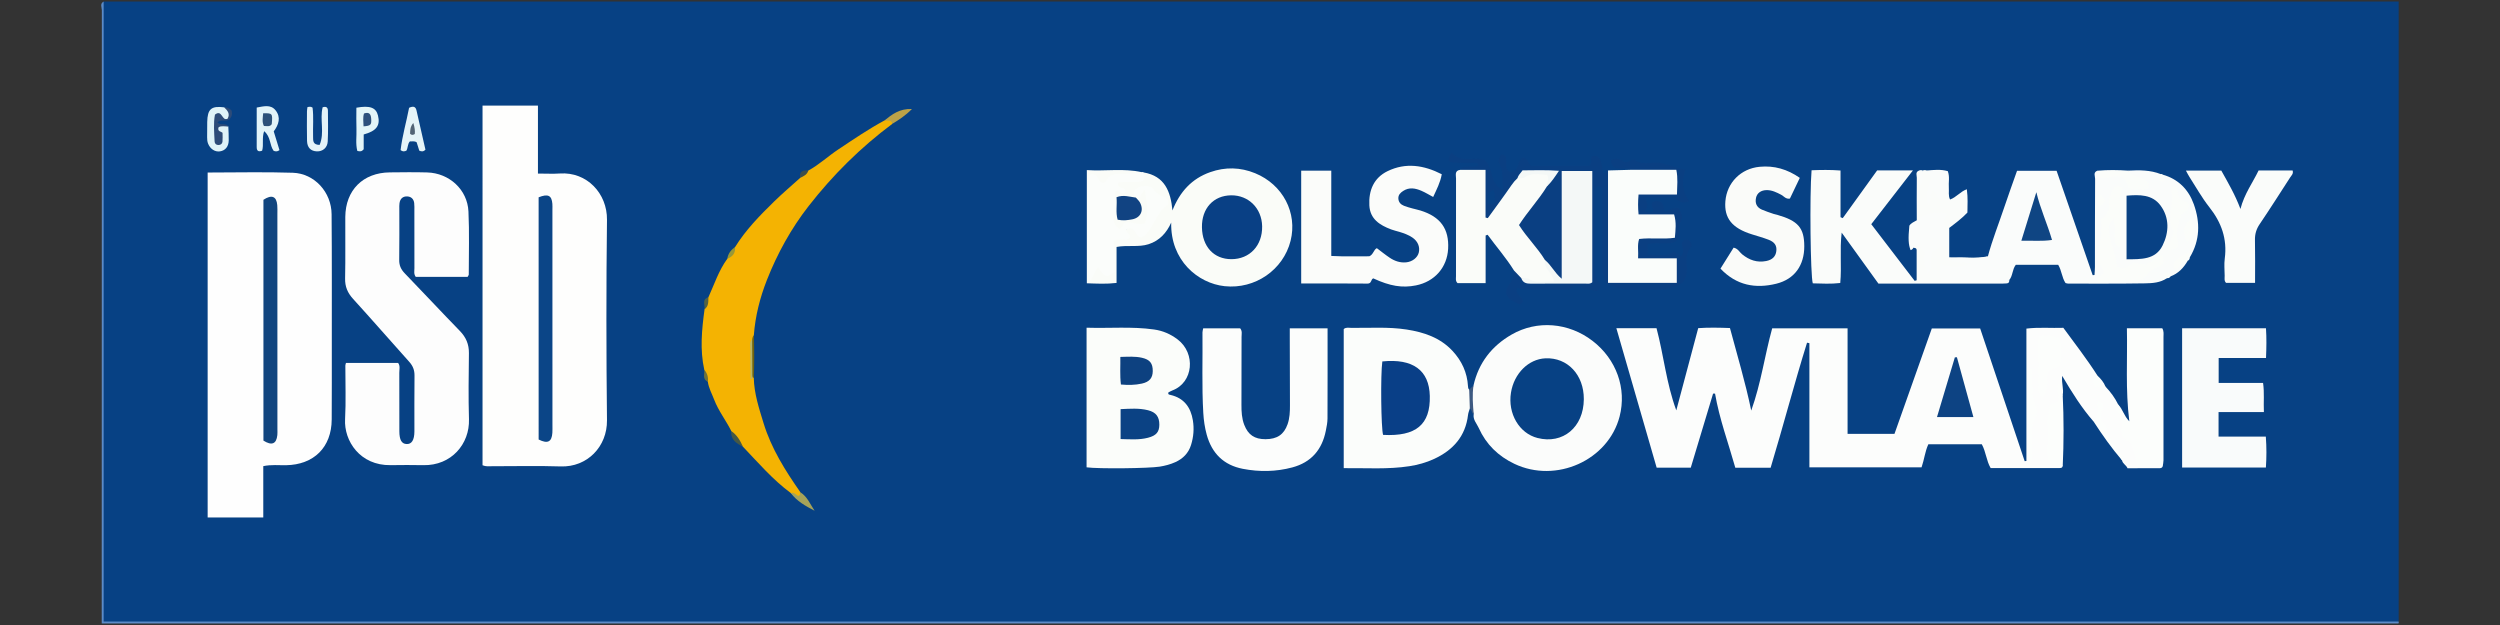 <?xml version="1.0" encoding="utf-8"?>
<!-- Generator: Adobe Illustrator 24.1.2, SVG Export Plug-In . SVG Version: 6.00 Build 0)  -->
<svg version="1.1" id="Warstwa_1" xmlns="http://www.w3.org/2000/svg" xmlns:xlink="http://www.w3.org/1999/xlink" x="0px" y="0px"
	 viewBox="0 0 180 45" style="enable-background:new 0 0 180 45;" xml:space="preserve">
<rect x="0" y="0" width="180" height="45" fill="#333333" stroke="none"/>
<style type="text/css">
	.st0{fill:#074184;}
	.st1{fill:#5B8BC8;}
	.st2{fill:#FCFDFC;}
	.st3{fill:#FEFEFD;}
	.st4{fill:#FEFEFE;}
	.st5{fill:#FDFDFD;}
	.st6{fill:#F4B302;}
	.st7{fill:#FBFDFB;}
	.st8{fill:#FAFCFB;}
	.st9{fill:#FBFCFB;}
	.st10{fill:#FBFDFA;}
	.st11{fill:#FAFCF8;}
	.st12{fill:#FBFCFA;}
	.st13{fill:#FAFCFA;}
	.st14{fill:#F9FBFB;}
	.st15{fill:#0A3F82;}
	.st16{fill:#FAFCF9;}
	.st17{fill:#FAFDFB;}
	.st18{fill:#FAFBF9;}
	.st19{fill:#FCFEFC;}
	.st20{fill:#E2F4F9;}
	.st21{fill:#E0F3F8;}
	.st22{fill:#E5F4F8;}
	.st23{fill:#E4F3F9;}
	.st24{fill:#E3F5F8;}
	.st25{fill:#2D4B78;}
	.st26{fill:#BCA247;}
	.st27{fill:#A6A359;}
	.st28{fill:#72640D;}
	.st29{fill:#3D5981;}
	.st30{fill:#465845;}
	.st31{fill:#989837;}
	.st32{fill:#3D4F4C;}
	.st33{fill:#546240;}
	.st34{fill:#6F7239;}
	.st35{fill:#0D4383;}
	.st36{fill:#0B4587;}
	.st37{fill:#11457F;}
	.st38{fill:#B6B465;}
	.st39{fill:#093F87;}
	.st40{fill:#084184;}
	.st41{fill:#0F4583;}
	.st42{fill:#0B4284;}
	.st43{fill:#0D4180;}
	.st44{fill:#094085;}
	.st45{fill:#114382;}
	.st46{fill:#F4F8F7;}
	.st47{fill:#2C517A;}
	.st48{fill:#526475;}
	.st49{fill:#2D507C;}
</style>
<g>
	<path class="st0" d="M7.462,0.112c55.081,0,110.162,0,165.243,0c0,14.879,0,29.758,0,44.637c-0.239,0.129-0.497,0.065-0.746,0.065
		c-54.571,0.003-109.143,0.003-163.714,0.001c-0.249,0-0.504,0.045-0.756-0.047c-0.173-0.225-0.092-0.487-0.092-0.729
		C7.393,29.621,7.393,15.204,7.396,0.786C7.396,0.561,7.339,0.327,7.462,0.112z"/>
	<path class="st1" d="M7.462,0.112c0,14.847,0,29.694,0,44.637c55.126,0,110.184,0,165.243,0c-0.03,0.043,0.07,0.145-0.069,0.14
		c-0.161-0.006-0.322-0.001-0.483-0.001c-54.787,0-109.574,0-164.36,0c-0.156,0-0.313,0-0.469,0c0-14.728-0.001-29.44,0.009-44.153
		C7.332,0.531,7.173,0.265,7.462,0.112z"/>
	<path class="st2" d="M151.594,27.834c0.37,0.388,0.685,0.816,0.92,1.3c0.425,0.851,0.386,1.882,1.064,2.642
		c0.336,0.377,0.362,0.927,0.589,1.366c0.487,0.287,1.138-0.092,1.55,0.414c-0.033,0.144-0.148,0.156-0.264,0.156
		c-0.755,0.002-1.51,0.001-2.271,0.001c-0.096-0.234-0.35-0.319-0.392-0.564c-0.45-0.857-1.136-1.568-1.523-2.469
		c-0.112-0.26-0.228-0.489-0.15-0.729c-0.04,0.173-0.079,0.4-0.375,0.406c-0.853-0.976-1.542-2.068-2.264-3.294
		c-0.06,0.549,0.129,0.963,0.036,1.377c-0.977,1.305-0.872,2.806-0.77,4.302c0.032,0.467,0.562,0.495,0.771,0.813
		c-0.033,0.152-0.157,0.144-0.268,0.144c-1.633,0.002-3.266,0.001-4.92,0.001c-0.313-0.537-0.335-1.163-0.636-1.712
		c-1.281,0-2.56,0-3.85,0c-0.243,0.525-0.289,1.083-0.489,1.661c-2.66,0-5.338,0-8.075,0c0-2.976,0-5.958,0-8.941
		c-0.057-0.012-0.114-0.023-0.17-0.035c-0.927,2.974-1.712,5.991-2.621,9.001c-0.843,0-1.663,0-2.544,0
		c-0.499-1.778-1.145-3.508-1.459-5.337c-0.047,0-0.094,0.001-0.141,0.001c-0.533,1.77-1.066,3.539-1.607,5.335
		c-0.822,0-1.616,0-2.455,0c-0.966-3.342-1.928-6.67-2.902-10.043c1.005,0,1.94,0,2.892,0c0.52,1.953,0.701,3.96,1.423,5.915
		c0.534-2.003,1.048-3.933,1.578-5.92c0.754-0.052,1.5-0.037,2.286-0.007c0.522,1.959,1.101,3.871,1.532,5.942
		c0.707-1.972,0.967-3.957,1.508-5.921c1.776,0,3.561,0,5.428,0c0,2.515,0,5.035,0,7.598c1.154,0,2.228,0,3.377,0
		c0.887-2.504,1.783-5.034,2.687-7.587c1.154,0,2.274,0,3.483,0c1.061,3.164,2.132,6.357,3.204,9.551
		c0.042-0.004,0.084-0.007,0.125-0.011c0-3.165,0-6.33,0-9.532c0.926-0.109,1.77-0.025,2.66-0.056
		c0.832,1.137,1.701,2.256,2.464,3.453C150.9,27.544,151.311,27.642,151.594,27.834z"/>
	<path class="st3" d="M34.743,7.604c1.341,0,2.622,0,3.989,0c0,1.625,0,3.221,0,4.893c0.583,0,1.084,0.029,1.581-0.005
		c1.944-0.132,3.413,1.439,3.39,3.336c-0.058,4.809-0.053,9.62,0,14.429c0.021,1.906-1.428,3.39-3.331,3.326
		c-1.655-0.056-3.313-0.011-4.969-0.014c-0.204,0-0.413,0.033-0.66-0.069C34.743,24.902,34.743,16.286,34.743,7.604z"/>
	<path class="st4" d="M14.951,12.422c2.092,0,4.117-0.052,6.138,0.017c1.554,0.053,2.773,1.398,2.786,2.983
		c0.026,3.132,0.014,6.264,0.015,9.396c0.001,1.796,0.003,3.593-0.007,5.389c-0.011,1.996-1.282,3.256-3.292,3.289
		c-0.524,0.009-1.052-0.056-1.635,0.066c0,1.22,0,2.431,0,3.695c-1.36,0-2.658,0-4.005,0C14.951,29.003,14.951,20.751,14.951,12.422
		z"/>
	<path class="st5" d="M33.667,19.934c-1.235,0-2.49,0-3.734,0c-0.154-0.207-0.094-0.421-0.095-0.62
		c-0.006-1.381-0.003-2.763-0.003-4.144c0-0.184,0.009-0.37-0.013-0.552c-0.036-0.288-0.217-0.464-0.503-0.476
		c-0.325-0.014-0.512,0.175-0.556,0.493c-0.019,0.136-0.012,0.276-0.012,0.414c-0.001,1.22,0.012,2.441-0.008,3.66
		c-0.007,0.402,0.128,0.692,0.403,0.976c1.328,1.373,2.629,2.772,3.961,4.14c0.447,0.459,0.662,0.964,0.655,1.604
		c-0.019,1.588-0.043,3.178,0.004,4.765c0.052,1.763-1.259,3.339-3.291,3.298c-0.782-0.015-1.565-0.013-2.348-0.001
		c-2.215,0.035-3.366-1.754-3.282-3.303c0.069-1.286,0.017-2.578,0.02-3.867c0-0.044,0.019-0.089,0.043-0.191
		c1.235,0,2.485,0,3.754,0c0.166,0.209,0.085,0.472,0.087,0.715c0.008,1.404-0.001,2.809,0.004,4.213
		c0.002,0.617,0.166,0.892,0.512,0.913c0.375,0.022,0.57-0.284,0.572-0.916c0.003-1.335-0.01-2.671,0.007-4.006
		c0.005-0.396-0.113-0.701-0.376-0.994c-1.353-1.506-2.681-3.035-4.044-4.531c-0.397-0.436-0.591-0.884-0.577-1.482
		c0.034-1.473,0.003-2.947,0.014-4.42c0.015-1.932,1.272-3.189,3.204-3.21c0.898-0.01,1.796-0.022,2.693,0.004
		c1.589,0.046,2.895,1.236,2.97,2.805c0.072,1.516,0.023,3.037,0.023,4.556C33.75,19.817,33.709,19.857,33.667,19.934z"/>
	<path class="st6" d="M52.653,31.035c-0.384-0.771-0.928-1.457-1.236-2.266c-0.161-0.424-0.392-0.826-0.453-1.286
		c-0.192-0.25-0.088-0.589-0.253-0.847c-0.327-1.46-0.18-2.917,0.018-4.375c0.181-0.258,0.005-0.63,0.277-0.858
		c0.425-0.938,0.744-1.927,1.359-2.771c0.236-0.243,0.409-0.528,0.553-0.832c0.764-1.237,1.773-2.267,2.802-3.275
		c0.609-0.596,1.261-1.148,1.894-1.719c0.102-0.278,0.344-0.399,0.584-0.524c0.778-0.423,1.423-1.035,2.157-1.522
		c1.092-0.725,2.173-1.466,3.329-2.088c0.27-0.112,0.559-0.268,0.573,0.238c-2.282,1.699-4.286,3.683-6.033,5.924
		c-1.264,1.622-2.253,3.415-3.004,5.321c-0.501,1.273-0.842,2.61-0.943,3.99c-0.067,0.116-0.039,0.255-0.09,0.374
		c-0.047,0.844-0.041,1.689-0.003,2.533c0.024,0.053,0.054,0.103,0.089,0.15c0.025,1.133,0.377,2.195,0.703,3.262
		c0.561,1.834,1.57,3.429,2.656,4.983c0.085,0.367-0.033,0.482-0.368,0.279c-0.114-0.069-0.217-0.161-0.332-0.231
		c-1.295-0.959-2.338-2.177-3.441-3.335C53.148,31.835,52.832,31.486,52.653,31.035z"/>
	<path class="st7" d="M105.827,29.41c-0.044,0.153-0.11,0.303-0.128,0.459c-0.181,1.547-1.077,2.539-2.441,3.173
		c-0.567,0.264-1.166,0.428-1.781,0.524c-1.553,0.241-3.116,0.124-4.729,0.141c0-3.366,0-6.688,0-10.013
		c0.155-0.142,0.348-0.09,0.525-0.088c1.333,0.018,2.67-0.086,3.997,0.119c1.253,0.193,2.422,0.585,3.313,1.543
		c0.66,0.71,1.055,1.553,1.111,2.535c0.005,0.093,0.011,0.183,0.089,0.249C106.18,28.491,106.128,28.946,105.827,29.41z"/>
	<path class="st8" d="M143.128,18.458c0.32-1.199,0.783-2.351,1.176-3.526c0.291-0.871,0.607-1.734,0.923-2.635
		c0.941,0,1.874,0,2.848,0c0.866,2.505,1.732,5.01,2.598,7.515c0.044-0.004,0.087-0.008,0.131-0.011
		c0.011-0.191,0.031-0.383,0.031-0.574c0.003-2.117-0.001-4.233,0.013-6.35c0.001-0.196-0.158-0.47,0.165-0.587
		c0.258,0.318,0.589,0.274,0.941,0.216c0.596-0.098,1.148-0.042,1.489,0.56c0.161,0.284,0.399,0.345,0.739,0.215
		c-0.24-0.427-1.028-0.319-0.957-0.995c0.802-0.045,1.6-0.048,2.364,0.255c0.016,0.104,0.065,0.082,0.121,0.032
		c1.124,0.316,1.864,1.067,2.245,2.133c0.465,1.302,0.452,2.601-0.292,3.828c-0.111-0.003-0.222,0.003-0.331,0.028
		c-0.112,0.026-0.201,0.091-0.292,0.155c-0.091,0.013,0.037,0.112-0.005,0.031c-0.008-0.015,0.015-0.018,0.058-0.033
		c0.153-0.054,0.301-0.089,0.424,0.06c-0.294,0.509-0.678,0.918-1.243,1.127c-0.118-0.025-0.211-0.001-0.251,0.127
		c-0.48,0.328-1.043,0.364-1.586,0.373c-1.841,0.03-3.683,0.018-5.524,0.019c-0.066,0-0.133-0.028-0.196-0.043
		c-0.264-0.394-0.27-0.885-0.526-1.311c-1.016,0-2.045,0-3.055,0c-0.261,0.342-0.208,0.782-0.467,1.091
		c-0.15,0.241-0.392,0.199-0.62,0.199c-1.289,0.001-2.578,0-3.867,0c-0.275,0-0.579,0.048-0.704-0.289
		c-0.124-0.334-0.134-0.679,0.037-1.003c0.128-0.241,0.347-0.283,0.593-0.207c0.197,0.06,0.373,0.187,0.59,0.179
		c-0.177-0.075-0.303-0.175-0.185-0.421C141.366,18.42,142.268,18.732,143.128,18.458z"/>
	<path class="st9" d="M106.093,27.75c0.368-1.628,1.311-2.835,2.739-3.659c1.837-1.059,4.112-0.869,5.83,0.451
		c1.718,1.32,2.473,3.43,1.949,5.447c-0.819,3.153-4.568,4.838-7.576,3.406c-1.165-0.555-2.036-1.402-2.566-2.582
		c-0.143-0.32-0.428-0.593-0.363-0.99C105.88,29.133,105.802,28.442,106.093,27.75z"/>
	<path class="st10" d="M78.233,23.595c1.657,0.053,3.263-0.099,4.865,0.129c0.632,0.09,1.187,0.332,1.692,0.717
		c1.317,1.001,1.14,3.099-0.378,3.67c-0.105,0.039-0.202,0.101-0.29,0.146c-0.04,0.158,0.071,0.158,0.15,0.177
		c0.979,0.226,1.463,0.892,1.616,1.838c0.097,0.599,0.047,1.194-0.135,1.772c-0.183,0.583-0.58,0.983-1.13,1.231
		c-0.358,0.162-0.735,0.26-1.123,0.323c-0.785,0.127-4.401,0.168-5.267,0.05C78.233,30.332,78.233,27.011,78.233,23.595z"/>
	<path class="st2" d="M95.585,23.64c0,2.207,0.005,4.346-0.005,6.485c-0.001,0.296-0.062,0.595-0.121,0.888
		c-0.271,1.366-1.051,2.277-2.414,2.641c-1.176,0.314-2.366,0.332-3.557,0.103c-1.382-0.266-2.233-1.114-2.604-2.457
		c-0.141-0.512-0.216-1.036-0.247-1.566c-0.113-1.933-0.038-3.867-0.059-5.8c-0.001-0.087,0.03-0.175,0.052-0.296
		c0.9,0,1.787,0,2.662,0c0.166,0.202,0.099,0.417,0.1,0.616c0.002,1.635-0.005,3.269-0.008,4.904
		c-0.001,0.485,0.023,0.967,0.2,1.427c0.281,0.726,0.743,1.04,1.535,1.037c0.836-0.003,1.322-0.334,1.585-1.074
		c0.157-0.442,0.173-0.901,0.172-1.363c-0.004-1.612-0.009-3.223-0.013-4.835c-0.001-0.225,0-0.45,0-0.712
		C93.795,23.64,94.657,23.64,95.585,23.64z"/>
	<path class="st11" d="M82.347,12.416c1.51,0.261,1.942,1.361,2.07,2.734c0.53-1.341,1.389-2.287,2.72-2.756
		c1.086-0.383,2.17-0.357,3.235,0.079c1.995,0.818,3.056,2.853,2.55,4.867c-0.527,2.093-2.559,3.497-4.746,3.265
		c-1.931-0.205-3.914-1.863-3.849-4.58c-0.333,0.746-0.844,1.303-1.627,1.557c-0.73,0.236-1.506,0.046-2.307,0.198
		c0,0.869,0,1.712,0,2.59c-0.739,0.09-1.417,0.05-2.141,0.026c0-2.705,0-5.382,0-8.15c1.336,0.091,2.659-0.146,3.974,0.155
		c-0.395,0.461-0.962,0.331-1.464,0.417c-0.222,0.038-0.481-0.041-0.655,0.142c-0.418,0.441-0.864,0.467-1.467-0.003
		c-0.024,2.219-0.003,4.296-0.014,6.457c0.433-0.527,0.79-0.145,1.147,0.093c0.345-0.505,0.216-0.998,0.189-1.456
		c-0.032-0.537-0.006-0.975,0.639-1.087c0.092-0.016,0.162-0.07,0.223-0.146c0.557-0.7,0.558-0.7,1.373-0.173
		c0.726-0.51,0.909-1.416,1.49-2.06c-0.349-0.357-0.716-0.588-1.004-0.917c-0.26-0.298-0.605-0.068-0.899,0.56
		c-0.242,0.315-0.61,0.082-0.934,0.221c-0.234,0.303-0.162,0.648-0.064,0.989c0.836,0.2,1.102-0.027,0.969-0.799
		c-0.028-0.161-0.056-0.315,0.057-0.456c0.159-0.254,0.186-0.653,0.639-0.582c0.435,0.516,0.618,1.787,0.321,2.328
		c-0.214,0.39-0.556,0.561-0.982,0.402c-0.352-0.131-0.615-0.167-0.921,0.145c-0.283,0.29-0.783,0.091-0.859-0.392
		c-0.124-0.785-0.075-1.576,0.127-2.366c0.199-0.777,0.672-0.985,1.396-0.921C81.853,12.826,82.182,12.77,82.347,12.416z"/>
	<path class="st12" d="M93.686,12.289c0.725,0,1.408,0,2.166,0c0,2.016,0,4.03,0,6.139c0.975,0.056,1.883,0.015,2.738,0.025
		c0.304-0.134,0.301-0.465,0.542-0.585c0.311,0.233,0.614,0.48,0.937,0.695c0.351,0.234,0.743,0.367,1.174,0.326
		c0.451-0.043,0.83-0.346,0.913-0.719c0.091-0.409-0.08-0.806-0.463-1.067c-0.289-0.196-0.614-0.31-0.945-0.411
		c-0.198-0.06-0.402-0.103-0.595-0.177c-0.81-0.31-1.507-0.738-1.56-1.725c-0.057-1.078,0.32-1.984,1.309-2.466
		c1.314-0.64,2.619-0.434,3.906,0.222c-0.11,0.612-0.371,1.091-0.619,1.636c-0.296-0.157-0.561-0.322-0.845-0.444
		c-0.435-0.187-0.882-0.276-1.318,0.012c-0.199,0.131-0.362,0.287-0.344,0.554c0.018,0.262,0.177,0.421,0.403,0.512
		c0.191,0.077,0.393,0.129,0.592,0.186c0.199,0.056,0.403,0.095,0.6,0.156c1.437,0.446,2.066,1.319,1.989,2.753
		c-0.073,1.344-0.971,2.367-2.316,2.637c-0.987,0.198-1.869,0.054-3.075-0.506c-0.181,0.067-0.109,0.379-0.405,0.376
		c-1.582-0.016-3.164-0.008-4.784-0.008C93.686,17.691,93.686,15.03,93.686,12.289z"/>
	<path class="st13" d="M143.128,18.458c-0.178,0.272-0.456,0.152-0.695,0.169c-0.606,0.043-1.222-0.073-1.916,0.09
		c0.434,0.359,0.915,0.043,1.282,0.273c-0.363,0.256-1.362,0.275-2.056,0.04c-0.107,0.194-0.049,0.405-0.057,0.608
		c-0.007,0.181-0.023,0.367,0.056,0.526c0.162,0.163,0.355,0.122,0.533,0.123c1.219,0.004,2.437-0.001,3.656,0.004
		c0.256,0.001,0.505-0.017,0.738-0.133c0.007,0.127-0.028,0.234-0.17,0.246c-0.183,0.015-0.368,0.016-0.552,0.016
		c-2.692,0-5.384,0-8.076-0.001c-0.205,0-0.41,0-0.625,0c-0.861-1.194-1.706-2.366-2.646-3.67c-0.149,1.287,0.011,2.441-0.102,3.627
		c-0.669,0.081-1.327,0.04-1.977,0.025c-0.17-0.516-0.234-6.405-0.088-8.142c0.665-0.025,1.34-0.04,2.085,0.018
		c0,1.138,0,2.25,0,3.361c0.053,0.023,0.106,0.046,0.16,0.068c0.822-1.141,1.645-2.282,2.477-3.437c0.825,0,1.646,0,2.578,0
		c-1.023,1.32-1.989,2.567-3.002,3.873c1.046,1.366,2.085,2.723,3.125,4.08c0.048-0.014,0.095-0.029,0.143-0.043
		c0-0.721,0-1.441,0-2.162c0-0.161-0.12-0.168-0.237-0.178c0.052-0.507,0.371-0.336,0.616-0.215
		c0.489,0.242,0.433,0.706,0.406,1.087c-0.047-0.473,0.204-0.853,0.658-1.077c0.499-0.246,0.593-0.591,0.375-1.071
		c-0.126-0.276-0.071-0.591-0.174-0.903c-0.578-0.245-1.064,0.381-1.635,0.199c-0.002-1.019-0.01-2.038,0.002-3.057
		c0.002-0.175-0.12-0.415,0.155-0.519c0.091,0.064,0.096,0.179,0.159,0.266c-0.04-0.129,0.048-0.197,0.118-0.274
		c0.092-0.038,0.184-0.038,0.277-0.001c0.683,0.41,0.702,0.607,0.283,1.342c0.162-0.292,0.512,0.205,0.835,0.179
		c0.289-0.457-0.11-1.093,0.402-1.474c0.159,0.397,0.045,0.812,0.078,1.217c0.022,0.264-0.051,0.539,0.086,0.826
		c0.456-0.158,0.737-0.569,1.209-0.739c0.084,0.602,0.048,1.146,0.042,1.679c-0.4,0.424-0.854,0.761-1.308,1.106
		c0,0.685,0,1.347,0,2.114C141.276,18.516,142.2,18.626,143.128,18.458z"/>
	<path class="st14" d="M159.736,29.67c0,0.642,0,1.164,0,1.765c1.141,0,2.256,0,3.403,0c0.058,0.78,0.055,1.481,0.005,2.229
		c-2.018,0-4.004,0-6.032,0c0-3.341,0-6.662,0-10.028c2.013,0,3.999,0,6.038,0c0.047,0.701,0.035,1.379,0.003,2.141
		c-1.147,0-2.26,0-3.409,0c0,0.626,0,1.17,0,1.793c1.039,0,2.085,0,3.197,0c0.103,0.723,0.025,1.375,0.059,2.1
		C161.892,29.67,160.846,29.67,159.736,29.67z"/>
	<path class="st15" d="M117.44,12.226c-0.232-0.153-0.494-0.095-0.741-0.086c-0.405,0.014-0.666-0.122-0.725-0.594
		c0.392-0.233,0.728-0.061,1,0.132c0.295,0.065,0.418-0.176,0.674-0.216c0.43,0.396,1,0.274,1.533,0.247
		c0.768-0.039,1.362,0.431,2.175,0.505c-0.308,0.863-0.22,1.589,0.256,2.266c-0.659,0.347-0.993-0.376-1.536-0.29
		c-0.512,0.082-1.048,0.018-1.654,0.018c0.158,0.382,0.313,0.698,0.012,0.968c0.205,0.178,0.376,0.151,0.553,0.08
		c0.172-0.232-0.187-0.42-0.039-0.659c0.216-0.183,0.454-0.114,0.632-0.061c0.27,0.207,0.156,0.484,0.285,0.709
		c0.312-0.14,0.612-0.299,1.001-0.286c0.177,0.35,0.391,0.689,0.088,1.109c-0.11,0.153-0.056,0.358-0.062,0.541
		c-0.024,0.746-0.192,0.9-0.962,0.916c-0.432,0.009-0.869-0.052-1.29,0.048c-0.088,0.256,0.129,0.473-0.083,0.764
		c0.725-0.035,1.362,0.188,1.931-0.207c0.235,0.026,0.309,0.305,0.576,0.292c0.242-0.306,0.024-0.642,0.013-0.952
		c0.176-0.24,0.378-0.298,0.595-0.114c0.168,0.142,0.148,0.37,0.034,0.506c-0.352,0.42-0.274,0.908-0.253,1.378
		c0.022,0.49-0.088,0.907-0.316,1.115c-0.957,0.599-1.859,0.482-2.743,0.481c-0.884-0.001-1.784,0.108-2.712-0.443
		c-0.312-0.396-0.333-0.996-0.324-1.623c0.021-1.543,0.009-3.086,0.004-4.629c-0.001-0.225,0.054-0.461-0.08-0.683
		c-0.252-0.116-0.395,0.009-0.444,0.24c-0.038,0.177-0.024,0.366-0.025,0.55c-0.001,1.635,0.001,3.27-0.002,4.905
		c-0.001,0.367-0.004,0.715,0.245,1.039c0.122,0.159,0.256,0.411,0.07,0.638c-0.17,0.207-0.369,0.088-0.57,0.041
		c-0.284-0.066-0.594-0.003-0.834-0.255c-0.09-0.094-0.279-0.075-0.389,0.018c-0.319,0.267-0.695,0.208-1.057,0.2
		c-1.006-0.021-2.014,0.082-3.041-0.098c-0.205,0.481,0.391,0.582,0.418,0.925c-0.023,0.172-0.145,0.287-0.281,0.228
		c-0.819-0.36-1.24-0.678-0.647-1.52c0.194-0.275,0.317-0.558,0.28-0.898c0.434-0.102,0.599,0.24,0.818,0.494
		c0.127,0.202,0.327,0.218,0.541,0.233c1.149,0.083,2.292-0.058,3.437-0.093c0.513-0.016,0.565-0.377,0.566-0.771
		c0.006-1.999,0.006-3.998-0.001-5.997c0-0.092-0.004,0.023-0.001-0.069c0.021-0.561-0.306-0.695-0.793-0.694
		c-0.484,0.001-0.8,0.13-0.803,0.69c-0.007,1.746,0.001,3.492-0.004,5.239c-0.001,0.322,0.006,0.644-0.021,0.964
		c-0.025,0.289-0.101,0.544-0.469,0.625c-0.504-0.201-0.652-0.79-1.081-1.087c-0.648-0.652-1.148-1.425-1.71-2.147
		c-0.378-0.486-0.293-0.987,0.076-1.453c0.555-0.701,1.078-1.427,1.613-2.143c0.186-0.188,0.435-0.329,0.476-0.729
		c-0.617-0.105-1.235-0.08-1.848-0.014c-0.264,0.028-0.285,0.322-0.39,0.515c-0.476,0.647-0.942,1.3-1.393,1.964
		c-0.129,0.19-0.25,0.385-0.419,0.544c-0.171,0.16-0.353,0.327-0.604,0.233c-0.242-0.091-0.318-0.32-0.334-0.559
		c-0.041-0.619-0.034-1.24-0.017-1.858c0.015-0.538-0.165-0.825-0.746-0.804c-0.289,0.011-0.614,0.024-0.758-0.332
		c0.149-0.221,0.375-0.228,0.611-0.234c0.223-0.005,0.459,0.062,0.668-0.076c0.014-0.23-0.162-0.189-0.283-0.191
		c-0.482-0.009-0.965,0.013-1.446-0.013c-0.46-0.025-0.515-0.21-0.177-0.721c0.664,0.74,1.576,0.322,2.348,0.496
		c0.713,0.565,0.332,1.754,1.36,2.184c-0.106-0.658,0.077-1.274-0.25-1.854c-0.136-0.241-0.093-0.265,0.099-0.691
		c0.218-0.018,0.348,0.085,0.373,0.3c0.018,0.159,0.01,0.321,0.014,0.482c0.006,0.218,0.042,0.431,0.302,0.47
		c0.242,0.036,0.385-0.136,0.476-0.326c0.116-0.244,0.139-0.538,0.407-0.697c0.369,0.004,0.335,0.398,0.605,0.599
		c1.35,0,2.765,0,4.135,0c0.342-0.181,0.115-0.486,0.202-0.697c0.6-0.057,0.6-0.057,0.864,1.202c0.186,0.074,0.204-0.15,0.325-0.188
		c0.342,0.265,0.304,0.648,0.306,1.013c0.009,1.933-0.002,3.867,0.006,5.8c0.004,0.952,0.081,1.029,1.019,1.035
		c0.874,0.006,1.749,0.01,2.623-0.005c0.384-0.007,0.686-0.109,0.694-0.575c0.008-0.461-0.271-0.588-0.667-0.599
		c-0.391-0.011-0.783,0.008-1.173-0.024c-0.665-0.056-0.886-0.326-0.882-1.057c0.004-0.719,0.233-0.985,0.905-1.039
		c0.367-0.029,0.736-0.006,1.104-0.03c0.347-0.023,0.577-0.174,0.558-0.553c-0.017-0.353-0.266-0.451-0.57-0.469
		c-0.391-0.024-0.783,0.006-1.173-0.034c-0.595-0.061-0.822-0.336-0.82-0.97c0.002-0.63,0.234-0.914,0.821-0.976
		c0.412-0.044,0.828-0.018,1.242-0.031c0.403-0.013,0.663-0.164,0.655-0.615c-0.007-0.424-0.27-0.544-0.635-0.557
		c-0.529-0.018-1.059,0.006-1.588-0.019C117.907,12.553,117.587,12.578,117.44,12.226z"/>
	<path class="st16" d="M109.534,20.026c-0.176-0.184-0.351-0.368-0.527-0.551c-0.566-0.91-1.27-1.712-1.899-2.573
		c-0.048,0.017-0.096,0.035-0.143,0.052c0,1.132,0,2.264,0,3.43c-0.73,0-1.386,0-2.022,0c-0.16-0.153-0.112-0.323-0.112-0.477
		c-0.002-2.348-0.004-4.697,0.003-7.045c0.001-0.249-0.123-0.585,0.31-0.634c0.572,0,1.144,0,1.815,0c0,1.185,0,2.31,0,3.435
		c0.054,0.014,0.108,0.028,0.162,0.042c0.572-0.79,1.155-1.572,1.707-2.376c0.131-0.191,0.273-0.357,0.439-0.51
		c0.575-0.511,1.278-0.438,1.957-0.389c0.485,0.035,0.514,0.28,0.154,0.993c-0.593,0.97-1.384,1.8-2.01,2.78
		c0.562,0.899,1.332,1.627,1.872,2.522c0.13,0.562,0.795,0.873,0.766,1.599C111.133,20.364,110.306,20.487,109.534,20.026z"/>
	<path class="st17" d="M117.44,12.226c1.077,0,2.154,0,3.255,0c0.125,0.607,0.06,1.149,0.047,1.782c-0.918,0-1.823,0-2.766,0
		c-0.044,0.516-0.048,0.942,0.002,1.431c0.852,0,1.694,0,2.558,0c0.177,0.587,0.102,1.119,0.055,1.68
		c-0.869,0.126-1.72-0.018-2.573,0.088c-0.147,0.446-0.039,0.876-0.075,1.392c0.944,0,1.847,0,2.786,0c0,0.63,0,1.172,0,1.768
		c-1.623,0-3.241,0-4.952,0c0-2.693,0-5.394,0-8.095C116.331,12.256,116.885,12.241,117.44,12.226z"/>
	<path class="st18" d="M129.586,12.807c-0.245,0.512-0.481,1.005-0.713,1.491c-0.298,0.054-0.437-0.175-0.629-0.275
		c-0.329-0.172-0.659-0.337-1.039-0.335c-0.411,0.002-0.698,0.213-0.772,0.556c-0.083,0.389,0.051,0.686,0.418,0.847
		c0.273,0.12,0.559,0.21,0.841,0.308c0.086,0.03,0.179,0.042,0.267,0.068c1.506,0.431,1.945,0.941,1.949,2.261
		c0.004,1.373-0.697,2.374-2.013,2.699c-1.497,0.37-2.87,0.129-4.021-1.086c0.323-0.517,0.636-1.017,0.946-1.511
		c0.318,0.067,0.424,0.327,0.615,0.481c0.511,0.415,1.076,0.614,1.732,0.483c0.448-0.09,0.683-0.331,0.728-0.716
		c0.046-0.393-0.116-0.65-0.572-0.823c-0.386-0.146-0.785-0.258-1.18-0.381c-1.438-0.446-2.018-1.17-1.915-2.394
		c0.112-1.324,1.105-2.34,2.463-2.471C127.733,11.908,128.688,12.179,129.586,12.807z"/>
	<path class="st13" d="M161.312,15.044c0.284-1.095,0.885-1.891,1.307-2.77c0.852,0,1.653,0,2.449,0
		c0.075,0.236-0.088,0.363-0.183,0.51c-0.723,1.12-1.439,2.245-2.186,3.349c-0.245,0.362-0.352,0.721-0.342,1.154
		c0.022,1.01,0.007,2.02,0.007,3.081c-0.724,0-1.402,0-2.086,0c-0.152-0.143-0.099-0.337-0.102-0.515
		c-0.006-0.414-0.047-0.834,0.007-1.241c0.186-1.406-0.24-2.595-1.11-3.694c-0.54-0.682-0.966-1.454-1.439-2.188
		c-0.084-0.13-0.151-0.271-0.249-0.448c0.882,0,1.704,0,2.549,0C160.418,13.153,160.92,13.999,161.312,15.044z"/>
	<path class="st19" d="M155.718,33.555c-0.613,0-1.225,0-1.884,0c0.001-0.628-0.297-1.103-0.399-1.655
		c-0.449-0.219-0.749-0.471-0.665-1.091c0.051-0.378-0.045-0.856-0.34-1.221c-0.107-0.132-0.298-0.371,0.084-0.455
		c0.325,0.326,0.41,0.812,0.797,1.2c-0.288-2.276-0.126-4.48-0.174-6.697c0.921,0,1.74,0,2.546,0c0.131,0.219,0.088,0.43,0.088,0.63
		c0.004,2.962,0.003,5.924,0,8.885C155.77,33.286,155.736,33.42,155.718,33.555z"/>
	<path class="st7" d="M81.777,14.226c-0.185-0.192-0.211-0.383-0.02-0.594c0.243-0.27,1.014-0.345,1.238-0.062
		c0.22,0.278,0.445,0.481,0.793,0.597c0.181,0.06,0.394,0.256,0.319,0.575c-0.651,0.37-0.873,1.1-1.278,1.691
		c-0.196,0.286-0.352,0.587-0.662,0.655c-0.485-0.03-0.417-0.995-1.096-0.537c0.016,0.225,0.352,0.264,0.252,0.577
		c-0.288,0.314-0.779-0.048-1.148,0.245c0.137,0.724,0.114,1.473,0.074,2.209c-0.613,0.432-0.665,0.418-1.178-0.329
		c-0.305,0.255-0.336,0.679-0.588,0.99c-0.172-0.508-0.232-6.394-0.091-7.559c0.139-0.183,0.323-0.123,0.495-0.107
		c0.205,0.167,0.178,0.505,0.52,0.581c0.043-0.019,0.169-0.033,0.199-0.094c0.271-0.548,0.708-0.575,1.26-0.541
		c0.442,0.027,0.899-0.14,1.36-0.123c0.045-0.026,0.086-0.021,0.122,0.017c0.112,0.568,0.049,0.657-0.482,0.685
		c-0.433,0.022-0.869-0.043-1.3,0.042c-0.021,0.004-0.039,0.023-0.065,0.04c-0.109,0.449,0.603,0.224,0.534,0.643
		c-0.257,0.27-0.428-0.198-0.698-0.071c-0.127,0.288-0.039,0.611-0.061,0.923c-0.02,0.273,0.029,0.566-0.053,0.817
		c-0.151,0.464,0.07,0.729,0.34,0.984c0.282-0.051,0.224-0.319,0.383-0.42c0.473-0.213,0.932,0.232,1.485,0.004
		c0.303-0.74,0.137-1.525-0.016-2.389c-0.252,0.197-0.244,0.634-0.633,0.553L81.777,14.226z"/>
	<path class="st8" d="M138.007,15.86c0.406-0.474,1.481-0.714,2.172-0.457c-0.229,0.384-0.313,0.761-0.034,1.183
		c0.209,0.316,0.057,0.712,0.084,1.008c-0.127,0.233-0.286,0.116-0.41,0.154c-0.623,0.192-0.859,0.509-0.797,1.171
		c0.025,0.265,0.002,0.492-0.21,0.774c-0.409-0.505-0.138-1.081-0.279-1.63c-0.236-0.065-0.335-0.632-0.773-0.221
		c-0.034,0.093-0.108,0.139-0.197,0.168c-0.159-0.386-0.182-0.83-0.09-1.761C137.598,16.053,137.816,15.975,138.007,15.86z"/>
	<path class="st19" d="M148.517,33.555c-0.889-0.023-1.102-0.227-1.093-1.105c0.011-1.121-0.102-2.25,0.201-3.348
		c0.122-0.174,0.313,0,0.372-0.042c0.52-0.449-0.079-0.944,0.217-1.39c0.324,0.18,0.041,0.593,0.302,0.77
		C148.598,30.144,148.596,31.85,148.517,33.555z"/>
	<path class="st20" d="M19.017,9.444c-0.174,0.505-0.016,0.97-0.143,1.405c-0.27,0.101-0.392,0.018-0.392-0.261
		c0.002-0.936,0.001-1.873,0.001-2.844c0.505-0.092,1.005-0.242,1.356,0.196c0.403,0.503,0.235,1.032-0.13,1.52
		c0.14,0.456,0.278,0.91,0.413,1.35c-0.158,0.12-0.288,0.1-0.421,0.048C19.402,10.455,19.508,9.85,19.017,9.444z"/>
	<path class="st21" d="M16.438,9.099c0.012,0.342,0.04,0.685,0.03,1.027c-0.012,0.437-0.251,0.713-0.626,0.772
		c-0.357,0.056-0.698-0.165-0.855-0.543c-0.064-0.153-0.074-0.31-0.074-0.47c0.001-0.366-0.001-0.732,0.007-1.098
		c0.02-0.942,0.291-1.176,1.221-1.059c0.395,0.18,0.578,0.43,0.302,0.816c-0.272,0.182-0.506-0.1-0.79,0.02
		c-0.189,0.315-0.041,0.661-0.015,1.001C15.622,8.977,15.646,8.963,16.438,9.099z"/>
	<path class="st22" d="M29.259,10.85c-0.152,0.061-0.259,0.08-0.416-0.042c0.12-1.029,0.422-2.05,0.611-3.046
		c0.316-0.151,0.472-0.076,0.532,0.182c0.22,0.955,0.436,1.91,0.646,2.833c-0.161,0.162-0.29,0.135-0.444,0.07
		c-0.063-0.2-0.13-0.415-0.19-0.605c-0.179-0.108-0.338-0.049-0.49-0.059C29.334,10.376,29.386,10.633,29.259,10.85z"/>
	<path class="st23" d="M22.137,7.712c0.157-0.033,0.246-0.047,0.368,0.039c0.086,0.675,0.016,1.385,0.037,2.092
		c0.008,0.275-0.038,0.578,0.469,0.592c0.375-0.868,0.001-1.832,0.218-2.71c0.276-0.091,0.381,0.03,0.382,0.255
		c0.004,0.736,0.024,1.474-0.015,2.208c-0.024,0.456-0.371,0.727-0.779,0.711c-0.439-0.018-0.698-0.269-0.711-0.754
		c-0.018-0.713-0.006-1.427-0.004-2.14C22.103,7.917,22.123,7.828,22.137,7.712z"/>
	<path class="st8" d="M140.237,12.323c0,0.574,0,1.148,0,1.684c-0.179,0.256-0.414,0.244-0.562,0.291
		c-0.323-0.108-0.199-0.472-0.477-0.554c-0.4,0.195-0.047,0.688-0.377,0.999c-0.251-0.744,0.032-1.347,0.233-1.973
		c-0.035-0.206-0.268-0.295-0.337-0.494C139.225,12.237,139.734,12.175,140.237,12.323z"/>
	<path class="st24" d="M25.66,7.755c0.982-0.178,1.414-0.007,1.555,0.563c0.178,0.721-0.107,1.114-1.029,1.364
		c0,0.366,0,0.748,0,1.063c-0.163,0.2-0.294,0.155-0.459,0.122c-0.136-0.519-0.042-1.047-0.062-1.567
		C25.645,8.797,25.66,8.293,25.66,7.755z"/>
	<path class="st10" d="M153.225,12.286c0.235,0.404,0.711,0.374,1.056,0.58c0.26,0.155,0.553,0.269,0.394,0.7
		c-0.42,0.175-0.868,0.07-1.277,0.064c-0.117-0.075-0.142-0.158-0.171-0.247c-0.197-0.612-0.496-0.804-1.126-0.656
		c-0.317,0.075-0.622,0.13-0.936,0.066c-0.193-0.13-0.139-0.326-0.153-0.502C151.75,12.224,152.488,12.234,153.225,12.286z"/>
	<path class="st19" d="M150.743,30.357c0.419-0.394,0.189-0.953,0.32-1.443c0.363,0.043,0.415,0.276,0.33,0.494
		c-0.183,0.467-0.225,0.882,0.207,1.232c0.017,0.014,0.036,0.036,0.038,0.056c0.065,0.887,0.686,1.463,1.179,2.109
		c0.096,0.126,0.127,0.24-0.027,0.343C152.038,32.27,151.371,31.328,150.743,30.357z"/>
	<path class="st25" d="M16.438,9.099c-0.241,0.022-0.499-0.067-0.7,0.064c-0.105,0.319,0.186,0.294,0.286,0.401
		c0,0.228,0.016,0.435-0.005,0.639c-0.016,0.152-0.136,0.237-0.29,0.239c-0.161,0.003-0.27-0.102-0.277-0.249
		c-0.031-0.66-0.094-1.322,0.025-1.941c0.522-0.413,0.493,0.499,0.906,0.3c0.207-0.356-0.002-0.595-0.241-0.825
		c0.222-0.015,0.388,0.09,0.527,0.224c0.085,0.293-0.009,0.507-0.183,0.667c-0.263,0.151-0.565-0.04-0.831,0.183
		C15.872,9.081,16.27,8.813,16.438,9.099z"/>
	<path class="st26" d="M64.258,8.91c-0.091-0.321-0.37-0.188-0.573-0.238c0.535-0.434,1.074-0.858,1.977-0.825
		C65.169,8.345,64.714,8.629,64.258,8.91z"/>
	<path class="st27" d="M56.934,35.497c0.229-0.062,0.368,0.108,0.526,0.21c0.165-0.024,0.14-0.16,0.174-0.259
		c0.496,0.315,0.7,0.857,1.016,1.326C58.006,36.438,57.378,36.092,56.934,35.497z"/>
	<path class="st10" d="M157.517,18.774c-0.431,0.007-0.556,0.432-0.83,0.649c-0.382-0.45-0.306-0.557,0.855-1.262
		c0.138,0.092,0.092,0.244,0.121,0.372C157.665,18.644,157.623,18.729,157.517,18.774z"/>
	<path class="st19" d="M151.594,27.834c-0.264,0.361-0.497-0.314-0.789,0.118c-0.033-0.425-0.244-0.746,0.221-0.897
		C151.266,27.277,151.472,27.525,151.594,27.834z"/>
	<path class="st28" d="M54.156,24.422c0.027-0.098,0.032-0.206,0.122-0.277c0.034,1.019,0.037,2.039-0.004,3.058
		c-0.037-0.008-0.071-0.022-0.103-0.042C54.031,26.248,54.062,25.335,54.156,24.422z"/>
	<path class="st29" d="M106.093,27.75c-0.1,0.691-0.045,1.382,0.014,2.072c-0.171-0.085-0.116-0.323-0.28-0.412
		c-0.015-0.453-0.03-0.906-0.045-1.359C105.886,27.951,105.989,27.85,106.093,27.75z"/>
	<path class="st30" d="M52.653,31.035c0.407,0.281,0.645,0.688,0.84,1.127C53.022,31.929,52.598,31.66,52.653,31.035z"/>
	<path class="st8" d="M138.44,12.277c-0.173,0.305,0.158,0.704-0.211,1.063c-0.112-0.399-0.045-0.731-0.066-1.055
		C138.255,12.238,138.347,12.239,138.44,12.277z"/>
	<path class="st31" d="M52.918,17.8c0.05,0.433-0.178,0.681-0.553,0.832C52.421,18.27,52.614,17.998,52.918,17.8z"/>
	<path class="st32" d="M58.198,12.282c-0.084,0.298-0.339,0.405-0.584,0.524C57.541,12.333,57.81,12.241,58.198,12.282z"/>
	<path class="st33" d="M51.006,21.404c-0.01,0.313,0.027,0.641-0.277,0.858C50.771,21.96,50.51,21.559,51.006,21.404z"/>
	<path class="st10" d="M156.023,20.029c-0.102-0.031-0.238-0.024-0.247-0.173c-0.007-0.132,0.091-0.202,0.204-0.225
		c0.212-0.044,0.268,0.101,0.294,0.27C156.221,20.005,156.13,20.033,156.023,20.029z"/>
	<path class="st10" d="M155.711,12.572c-0.008,0.152,0.136,0.225,0.182,0.351c-0.073,0.144-0.206,0.22-0.328,0.124
		c-0.199-0.157-0.164-0.346,0.024-0.506C155.638,12.518,155.679,12.528,155.711,12.572z"/>
	<path class="st34" d="M50.711,26.637c0.221,0.241,0.294,0.527,0.253,0.847C50.551,27.299,50.736,26.936,50.711,26.637z"/>
	<path class="st35" d="M142.085,30.03c-0.921,0-1.714,0-2.622,0c0.442-1.476,0.864-2.888,1.287-4.3
		c0.049-0.003,0.099-0.005,0.148-0.008C141.285,27.127,141.672,28.533,142.085,30.03z"/>
	<path class="st19" d="M146.837,24.224c0.489-0.172,0.966-0.017,1.514,0.155c0.064,0.636,0.047,1.289,0.015,1.871
		c-0.118,0.171-0.214,0.233-0.333,0.246c-0.452,0.053-0.633,0.322-0.612,0.756c0.022,0.441-0.126,0.849-0.206,1.248
		c-0.243,0.103-0.334-0.033-0.399-0.188c-0.043-0.104-0.091-0.224-0.077-0.329c0.161-1.205-0.111-2.411,0.02-3.615
		C146.764,24.328,146.8,24.29,146.837,24.224z"/>
	<path class="st19" d="M146.136,26.459c0.238,0.178,0.171,0.42,0.178,0.633c0.024,0.704-0.069,1.408,0.245,2.094
		c0.143,0.313,0.148,0.711-0.098,1.047c-0.155,0.212-0.149,0.474-0.147,0.729c0.005,0.62,0.008,1.239-0.003,1.859
		c-0.003,0.168,0.075,0.366-0.113,0.501C146.006,32.909,145.951,27.306,146.136,26.459z"/>
	<path class="st36" d="M38.781,14.206c0.683-0.272,0.942-0.134,0.99,0.472c0.011,0.137,0.003,0.276,0.003,0.414
		c0.001,5.174,0.002,10.348,0.002,15.523c0,0.184,0.006,0.369-0.006,0.552c-0.044,0.651-0.338,0.804-0.988,0.478
		C38.781,25.854,38.781,20.044,38.781,14.206z"/>
	<path class="st37" d="M18.967,31.723c0-5.773,0-11.563,0-17.338c0.596-0.392,0.939-0.255,0.996,0.381
		c0.018,0.206,0.009,0.414,0.009,0.621c0.001,5.175,0.002,10.35,0.002,15.525c0,0.138,0.01,0.277-0.005,0.414
		C19.901,31.966,19.57,32.105,18.967,31.723z"/>
	<path class="st38" d="M54.156,24.422c0.005,0.913,0.01,1.826,0.015,2.739c-0.011,0.044-0.021,0.089-0.032,0.133
		c-0.031,0.002-0.062,0.003-0.093,0.005c-0.009-0.697-0.03-1.395-0.02-2.092C54.03,24.944,53.926,24.651,54.156,24.422z"/>
	<path class="st39" d="M99.528,26.023c2.207-0.224,3.374,0.638,3.418,2.486c0.049,2.062-0.992,2.93-3.363,2.803
		C99.437,30.852,99.392,26.977,99.528,26.023z"/>
	<path class="st40" d="M153.112,18.67c0-1.565,0-3.046,0-4.581c0.929-0.08,1.855-0.096,2.447,0.71
		c0.649,0.883,0.618,1.927,0.147,2.876C155.19,18.713,154.16,18.66,153.112,18.67z"/>
	<path class="st10" d="M152.443,19.192c0.377,0.161,0.655,0.202,0.856-0.059c0.214-0.278,0.467-0.259,0.739-0.161
		c0.364,0.131,0.673,0.083,0.933-0.222c0.183-0.214,0.472-0.24,0.691-0.396c0.235,0.483,0.184,0.676-0.254,0.846
		c-0.326,0.127-0.593,0.273-0.813,0.579c-0.254,0.353-0.625,0.552-1.127,0.521c-0.82-0.05-1.645-0.014-2.457-0.014
		c-0.081-0.444,0.363-0.416,0.476-0.685c-0.072-0.151-0.121-0.342-0.236-0.476c-0.29-0.337-0.35-0.771-0.202-1.104
		c0.325-0.736,0.199-1.492,0.257-2.28c0.429-0.272,0.599-0.679,0.552-1.211c-0.026-0.296,0.124-0.581,0.255-0.85
		c0.13-0.266,0.327-0.373,0.609-0.227c0.025,0.049,0.073,0.099,0.062,0.128c-0.408,1.118,0.019,2.263-0.109,3.389
		c-0.028,0.246,0.036,0.503-0.084,0.78c-0.516-0.189-0.285-0.615-0.327-0.928c-0.044-0.331,0.03-0.676-0.073-1.092
		c-0.428,0.307-0.379,0.694-0.338,1.027C151.957,17.615,152.356,18.395,152.443,19.192z"/>
	<path class="st41" d="M147.745,17.277c-0.748,0.11-1.422,0.038-2.208,0.055c0.377-1.218,0.728-2.355,1.08-3.493
		C146.899,15.018,147.4,16.099,147.745,17.277z"/>
	<path class="st10" d="M157.027,15.483c-0.151,0.611-0.411,1.182-0.236,1.861c0.129,0.499-0.146,0.686-0.75,0.65
		c0.152-0.428,0.301-0.847,0.465-1.309c-0.635-1.021,0.17-2.149-0.246-3.188c0.297-0.146,0.507-0.071,0.495,0.136
		c-0.03,0.548,0.278,0.778,0.723,0.933c0.055,0.019,0.089,0.099,0.13,0.148C157.682,15.18,157.227,15.236,157.027,15.483z"/>
	<path class="st10" d="M157.795,15.734c0.277,1.001,0.191,1.364-0.365,1.68C157.099,16.746,157.21,16.17,157.795,15.734z"/>
	<path class="st10" d="M151.117,13.936c0.126,0.085,0.199,0.111,0.232,0.162c0.073,0.112,0.127,0.236,0.184,0.347
		c-0.061,0.232-0.174,0.375-0.44,0.394C150.973,14.551,150.976,14.282,151.117,13.936z"/>
	<path class="st0" d="M114.035,28.742c-0.012,2.017-1.504,3.264-3.339,2.792c-1.316-0.338-2.146-1.758-1.907-3.259
		c0.22-1.384,1.262-2.422,2.482-2.476C112.863,25.73,114.046,26.99,114.035,28.742z"/>
	<path class="st42" d="M80.683,31.612c0-0.758,0-1.421,0-2.154c0.676-0.03,1.332-0.085,1.982,0.081
		c0.569,0.145,0.809,0.471,0.807,1.039c-0.002,0.525-0.221,0.787-0.82,0.941C82.023,31.682,81.385,31.63,80.683,31.612z"/>
	<path class="st43" d="M80.706,27.685c-0.083-0.677-0.028-1.306-0.042-1.987c0.567-0.012,1.065-0.052,1.56,0.062
		c0.569,0.132,0.779,0.397,0.774,0.963c-0.005,0.492-0.24,0.774-0.78,0.895C81.725,27.728,81.227,27.732,80.706,27.685z"/>
	<path class="st44" d="M88.646,14.063c1.253-0.012,2.204,0.939,2.228,2.227c0.026,1.388-0.893,2.371-2.215,2.37
		c-1.264-0.001-2.097-0.903-2.119-2.295C86.518,15.005,87.369,14.075,88.646,14.063z"/>
	<path class="st45" d="M81.781,14.227c0.103,0.122,0.231,0.229,0.303,0.367c0.29,0.551,0.047,1.078-0.556,1.197
		c-0.335,0.066-0.679,0.106-1.058,0.027c-0.154-0.531-0.026-1.074-0.081-1.619c0.499-0.194,0.942-0.025,1.388,0.027
		C81.777,14.226,81.781,14.227,81.781,14.227z"/>
	<path class="st46" d="M109.534,20.026c0.204-0.011,0.406-0.032,0.598,0.084c0.552,0.334,1.13,0.126,1.753,0.166
		c-0.085-0.648-0.777-0.933-0.645-1.553c0.448,0.354,0.675,0.908,1.203,1.347c0-2.632,0-5.166,0-7.758c0.758,0,1.455,0,2.202,0
		c0,2.666,0,5.343,0,8.011c-0.171,0.147-0.363,0.094-0.541,0.094c-1.288,0.005-2.576-0.003-3.864,0.008
		C109.913,20.428,109.646,20.378,109.534,20.026z"/>
	<path class="st46" d="M111.378,13.421c-0.041-0.262,0.226-0.51,0.012-0.823c-0.522-0.03-1.073-0.196-1.594,0.158
		c-0.157,0.107-0.35,0.064-0.529,0.062c0.047-0.211,0.21-0.345,0.358-0.553c0.828-0.003,1.678-0.04,2.621,0.033
		C111.95,12.739,111.708,13.111,111.378,13.421z"/>
	<path class="st0" d="M107.536,13.673c0.14,0.36,0.097,0.653,0.064,0.936c-0.145,0.179-0.301,0.057-0.482,0.047
		C107.043,14.263,107.018,13.903,107.536,13.673z"/>
	<path class="st47" d="M18.948,8.154c0.675-0.008,0.685,0.007,0.619,0.783c-0.066,0.112-0.171,0.147-0.289,0.147
		c-0.089,0-0.178-0.008-0.276-0.013C18.853,8.782,18.921,8.494,18.948,8.154z"/>
	<path class="st48" d="M29.758,8.852c0.11,0.34,0.13,0.582,0.108,0.797c-0.134,0.082-0.218,0.091-0.34-0.015
		C29.539,9.411,29.51,9.152,29.758,8.852z"/>
	<path class="st49" d="M26.175,9.098c-0.007-0.341-0.061-0.626,0.032-0.926c0.369-0.129,0.496,0.036,0.519,0.373
		C26.755,8.987,26.701,9.056,26.175,9.098z"/>
</g>
</svg>

